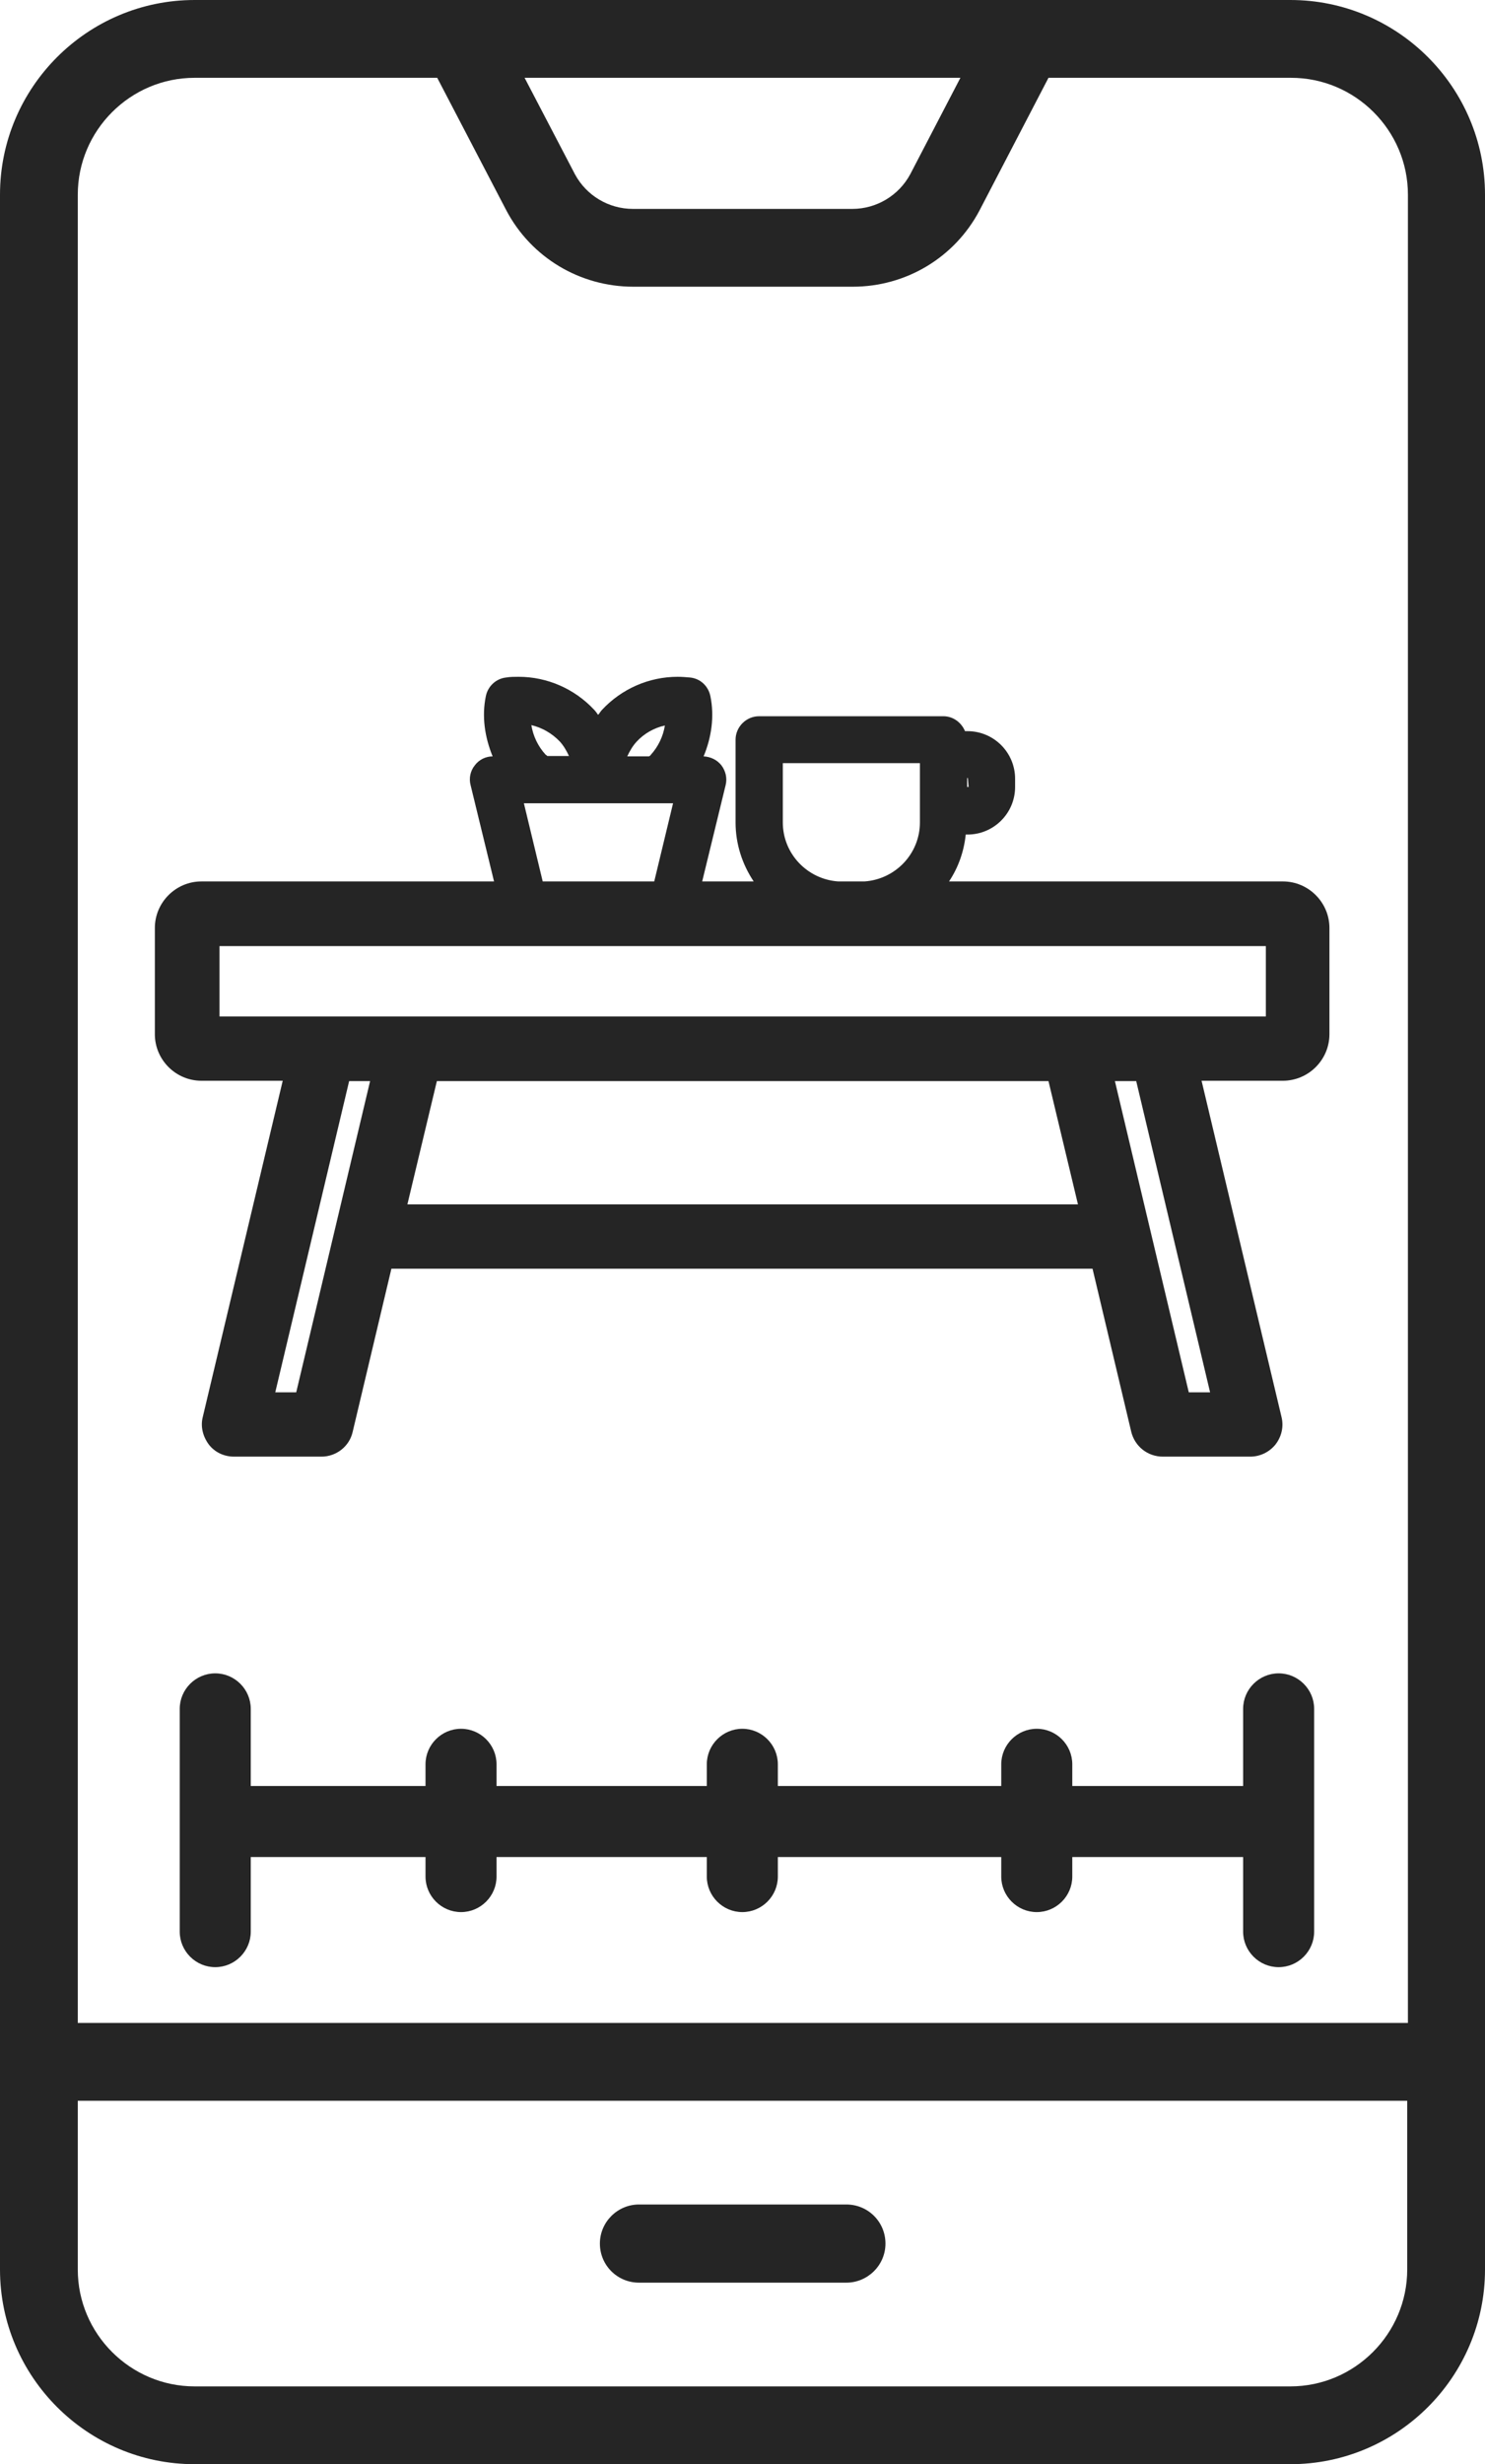 <svg viewBox="0 0 41.81 69.36" xmlns="http://www.w3.org/2000/svg" id="Layer_2">
  <defs>
    <style>
      .cls-1 {
        fill: #252525;
      }
    </style>
  </defs>
  <g data-name="Layer_1" id="Layer_1-2">
    <g>
      <path d="M36.33,0H5.48C2.46,0,0,2.46,0,5.48v58.4c0,3.02,2.46,5.48,5.48,5.48h30.85c3.02,0,5.48-2.46,5.48-5.48V5.48c0-3.02-2.46-5.48-5.48-5.48ZM27.04,2.19l-1.41,2.71c-.32.6-.95.98-1.63.98h-6.18c-.69,0-1.31-.38-1.63-.97l-1.42-2.72h12.26ZM39.62,63.88c0,1.81-1.48,3.29-3.29,3.29H5.48c-1.81,0-3.29-1.48-3.29-3.29v-4.75h37.43v4.75ZM39.62,56.94H2.19V5.48c0-1.81,1.48-3.29,3.29-3.29h6.83l1.95,3.74c.7,1.32,2.07,2.14,3.57,2.14h6.18c1.5,0,2.87-.82,3.57-2.15l1.94-3.73h6.83c1.81,0,3.29,1.48,3.29,3.29v51.46Z" class="cls-1"></path>
      <path d="M17.99,64.25h5.84c.6,0,1.1-.49,1.1-1.1s-.49-1.1-1.1-1.1h-5.84c-.6,0-1.1.49-1.1,1.1s.49,1.1,1.1,1.1Z" class="cls-1"></path>
      <path d="M36.15,24.81h-9.43c.26-.39.42-.84.47-1.32h.05c.74,0,1.34-.6,1.34-1.34v-.23c0-.74-.6-1.34-1.34-1.34h-.07c-.1-.24-.33-.42-.61-.42h-5.19c-.36,0-.66.3-.66.66v2.33c0,.61.19,1.18.51,1.66h-1.45l.66-2.71c.05-.2,0-.4-.12-.56-.12-.15-.3-.24-.5-.25.22-.53.31-1.12.19-1.7-.06-.28-.28-.49-.57-.52-.12-.01-.23-.02-.35-.02-.81,0-1.58.34-2.13.93-.04.04-.07.1-.11.14-.04-.05-.07-.1-.11-.14-.55-.59-1.32-.93-2.13-.93-.12,0-.23,0-.35.02-.28.03-.51.24-.57.52-.12.58-.03,1.16.19,1.7-.19,0-.38.09-.5.25-.13.16-.17.37-.12.56l.66,2.71H5.67c-.72,0-1.31.59-1.31,1.31v2.99c0,.72.59,1.31,1.31,1.31h2.29l-2.25,9.46c-.07.27,0,.55.17.78.17.22.43.34.71.34h2.46c.42,0,.79-.29.88-.7l1.09-4.59h19.74l1.09,4.59c.1.41.46.7.89.7h2.46c.28,0,.54-.13.71-.34.17-.22.24-.5.17-.78l-2.25-9.46h2.29c.72,0,1.31-.59,1.31-1.31v-2.99c0-.72-.59-1.31-1.31-1.31ZM33.47,39.19l-2.08-8.76h.6l2.08,8.76h-.6ZM7.75,39.19l2.08-8.76h.59l-2.08,8.76h-.59ZM12.3,30.43h17.22l.83,3.47H11.47l.83-3.47ZM32.7,28.61H6.18v-1.98h29.46v1.98h-2.94ZM15.36,21.24c-.21-.23-.35-.52-.4-.83.3.07.58.23.8.46.11.12.19.26.26.41h-.61s-.03-.03-.05-.04ZM18.27,21.29h-.61c.07-.15.15-.29.26-.41.21-.23.49-.39.8-.46-.05.31-.19.6-.4.83-.01.02-.03.03-.05.04ZM18.95,22.61l-.53,2.2h-3.14l-.53-2.2h4.21ZM22.03,21.48h3.87v1.67c0,.88-.69,1.6-1.56,1.66h-.74c-.87-.06-1.56-.78-1.56-1.66v-1.67ZM27.23,22.15v-.25h.02l.02.25h-.04Z" class="cls-1"></path>
      <path d="M36,47.1c-.55,0-1,.45-1,1v2.17h-4.81v-.61c0-.55-.45-1-1-1s-1,.45-1,1v.61h-6.29v-.61c0-.55-.45-1-1-1s-1,.45-1,1v.61h-5.92v-.61c0-.55-.45-1-1-1s-1,.45-1,1v.61h-4.92v-2.17c0-.55-.45-1-1-1s-1,.45-1,1v6.27c0,.55.45,1,1,1s1-.45,1-1v-2.1h4.92v.55c0,.55.45,1,1,1s1-.45,1-1v-.55h5.92v.55c0,.55.45,1,1,1s1-.45,1-1v-.55h6.29v.55c0,.55.45,1,1,1s1-.45,1-1v-.55h4.81v2.1c0,.55.45,1,1,1s1-.45,1-1v-6.27c0-.55-.45-1-1-1Z" class="cls-1"></path>
    </g>
  </g>
</svg>